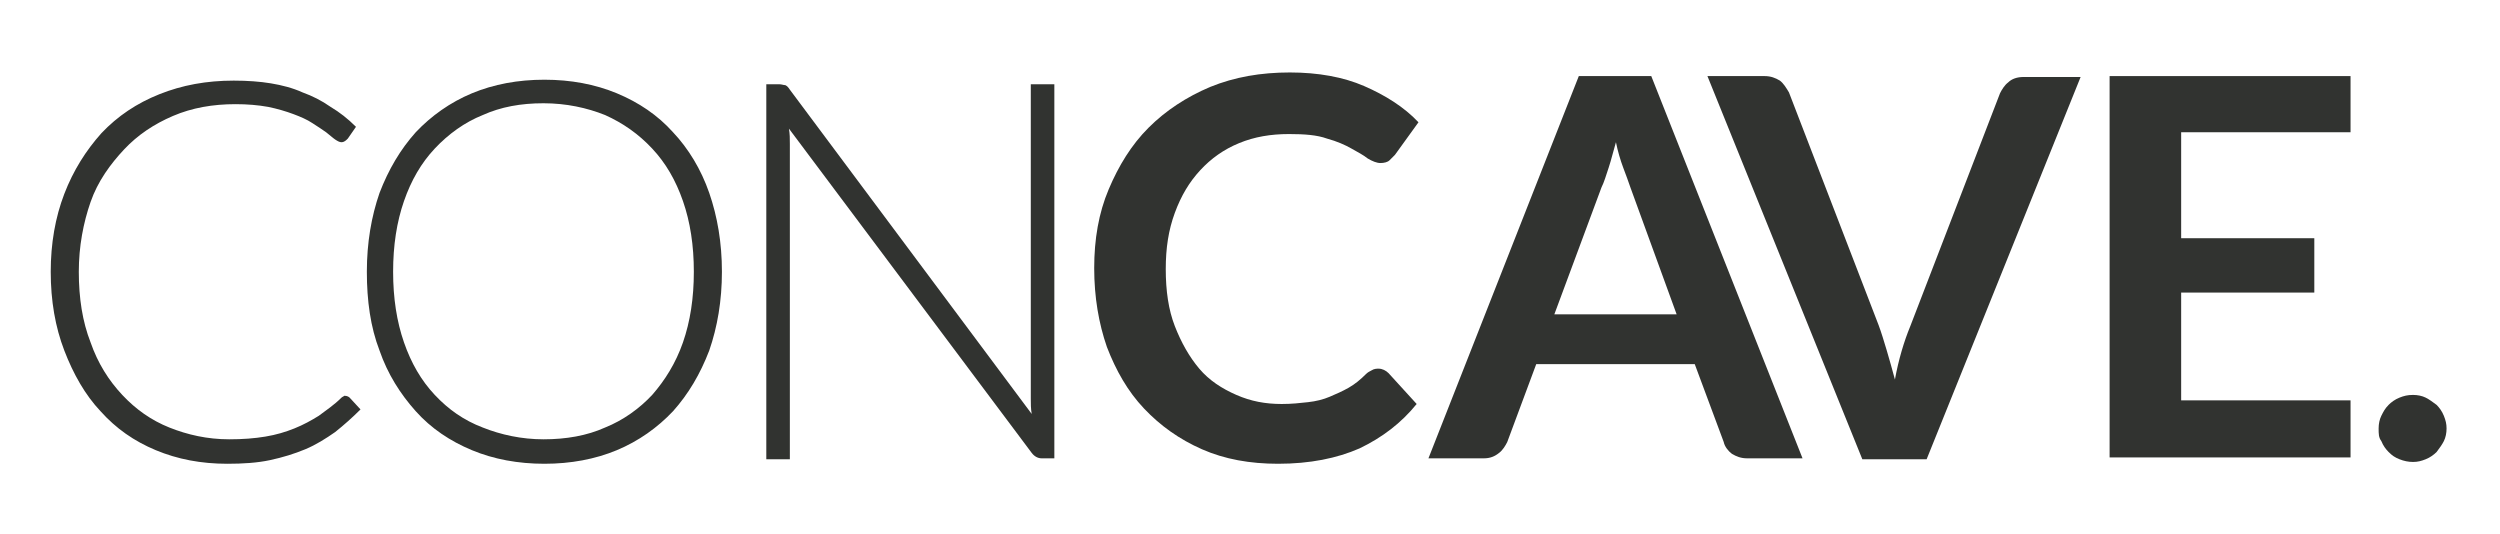 <?xml version="1.0" encoding="utf-8"?>
<!-- Generator: Adobe Illustrator 26.5.0, SVG Export Plug-In . SVG Version: 6.00 Build 0)  -->
<svg version="1.1" id="Layer_1" xmlns="http://www.w3.org/2000/svg" xmlns:xlink="http://www.w3.org/1999/xlink" x="0px" y="0px"
	 viewBox="0 0 276 59" style="enable-background:new 0 0 276 59;" xml:space="preserve">
<style type="text/css">
	.st0{fill:#313330;}
</style>
<g>
	<path class="st0" d="M38.1,43.7c0.2,0,0.4,0.1,0.5,0.2l1.2,1.3c-0.9,0.9-1.8,1.7-2.8,2.5c-1,0.7-2.1,1.4-3.3,1.9
		c-1.2,0.5-2.5,0.9-3.9,1.2c-1.4,0.3-3,0.4-4.7,0.4c-2.9,0-5.5-0.5-7.9-1.5c-2.4-1-4.4-2.4-6.1-4.3c-1.7-1.8-3-4.1-4-6.7
		S5.6,33.2,5.6,30c0-3.1,0.5-6,1.5-8.6c1-2.6,2.4-4.8,4.1-6.7c1.8-1.9,3.9-3.3,6.4-4.3c2.5-1,5.2-1.5,8.2-1.5c1.5,0,2.9,0.1,4.1,0.3
		c1.2,0.2,2.4,0.5,3.5,1c1.1,0.4,2.1,0.9,3.1,1.6c1,0.6,1.9,1.3,2.8,2.2l-0.9,1.3c-0.2,0.2-0.4,0.4-0.7,0.4c-0.2,0-0.4-0.1-0.7-0.3
		c-0.3-0.2-0.6-0.5-1-0.8s-0.9-0.6-1.5-1c-0.6-0.4-1.3-0.7-2.1-1s-1.8-0.6-2.8-0.8c-1.1-0.2-2.3-0.3-3.6-0.3c-2.5,0-4.8,0.4-6.9,1.3
		c-2.1,0.9-3.9,2.1-5.4,3.7S10.8,20,10,22.3c-0.8,2.3-1.3,4.9-1.3,7.7c0,2.9,0.4,5.5,1.3,7.8c0.8,2.3,2,4.2,3.5,5.8
		c1.5,1.6,3.2,2.8,5.2,3.6c2,0.8,4.2,1.3,6.6,1.3c1.5,0,2.8-0.1,4-0.3s2.2-0.5,3.2-0.9c1-0.4,1.9-0.9,2.7-1.4c0.8-0.6,1.7-1.2,2.5-2
		c0.1-0.1,0.2-0.1,0.3-0.2C37.9,43.7,38,43.7,38.1,43.7z"/>
	<path class="st0" d="M79.7,30c0,3.2-0.5,6.1-1.4,8.7c-1,2.6-2.3,4.8-4,6.7c-1.7,1.8-3.8,3.3-6.2,4.3c-2.4,1-5.1,1.5-8,1.5
		c-2.9,0-5.6-0.5-8-1.5c-2.4-1-4.5-2.4-6.2-4.3s-3.1-4.1-4-6.7c-1-2.6-1.4-5.5-1.4-8.7c0-3.2,0.5-6.1,1.4-8.7c1-2.6,2.3-4.8,4-6.7
		c1.7-1.8,3.8-3.3,6.2-4.3c2.4-1,5.1-1.5,8-1.5c2.9,0,5.6,0.5,8,1.5s4.5,2.4,6.2,4.3c1.7,1.8,3.1,4.1,4,6.7
		C79.2,23.9,79.7,26.8,79.7,30z M76.6,30c0-2.9-0.4-5.5-1.2-7.8c-0.8-2.3-1.9-4.2-3.4-5.8s-3.2-2.8-5.2-3.7c-2-0.8-4.3-1.3-6.8-1.3
		c-2.5,0-4.7,0.4-6.7,1.3c-2,0.8-3.8,2.1-5.3,3.7c-1.5,1.6-2.6,3.5-3.4,5.8c-0.8,2.3-1.2,4.9-1.2,7.8c0,2.9,0.4,5.5,1.2,7.8
		c0.8,2.3,1.9,4.2,3.4,5.8c1.5,1.6,3.2,2.8,5.3,3.6c2,0.8,4.3,1.3,6.7,1.3c2.5,0,4.8-0.4,6.8-1.3c2-0.8,3.8-2.1,5.2-3.6
		c1.4-1.6,2.6-3.5,3.4-5.8C76.2,35.5,76.6,32.9,76.6,30z"/>
	<path class="st0" d="M86.7,9.4c0.2,0.1,0.3,0.2,0.5,0.5l26.7,35.8c-0.1-0.6-0.1-1.1-0.1-1.7V9.3h2.6v41.3H115
		c-0.4,0-0.8-0.2-1.1-0.6L87.1,14.2c0.1,0.6,0.1,1.1,0.1,1.7v34.8h-2.6V9.3H86C86.3,9.3,86.5,9.4,86.7,9.4z"/>
	<path class="st0" d="M152.2,40.7c0.4,0,0.8,0.2,1.1,0.5l3.1,3.4c-1.7,2.1-3.8,3.7-6.3,4.9c-2.5,1.1-5.5,1.7-9,1.7
		c-3.1,0-5.9-0.5-8.4-1.6c-2.5-1.1-4.6-2.6-6.4-4.5c-1.8-1.9-3.1-4.2-4.1-6.8c-0.9-2.6-1.4-5.5-1.4-8.7c0-3.2,0.5-6.1,1.6-8.7
		c1.1-2.6,2.5-4.9,4.4-6.8c1.9-1.9,4.2-3.4,6.8-4.5c2.7-1.1,5.6-1.6,8.8-1.6c3.1,0,5.9,0.5,8.2,1.5c2.3,1,4.4,2.3,6,4l-2.6,3.6
		c-0.2,0.2-0.4,0.4-0.6,0.6c-0.2,0.2-0.6,0.3-1,0.3c-0.4,0-0.9-0.2-1.4-0.5c-0.5-0.4-1.1-0.7-1.8-1.1c-0.7-0.4-1.6-0.8-2.7-1.1
		c-1.1-0.4-2.5-0.5-4.2-0.5c-2,0-3.8,0.3-5.5,1c-1.7,0.7-3.1,1.7-4.3,3c-1.2,1.3-2.1,2.8-2.8,4.7s-1,3.9-1,6.2c0,2.4,0.3,4.5,1,6.3
		c0.7,1.8,1.6,3.4,2.7,4.7c1.1,1.3,2.5,2.2,4.1,2.9c1.6,0.7,3.2,1,5,1c1.1,0,2-0.1,2.9-0.2c0.9-0.1,1.7-0.3,2.4-0.6
		c0.7-0.3,1.4-0.6,2.1-1c0.7-0.4,1.3-0.9,1.9-1.5c0.2-0.2,0.4-0.3,0.6-0.4C151.7,40.7,152,40.7,152.2,40.7z"/>
	<path class="st0" d="M199,50.6h-6.1c-0.7,0-1.2-0.2-1.7-0.5c-0.4-0.3-0.8-0.8-0.9-1.3l-3.2-8.6h-17.5l-3.2,8.6
		c-0.2,0.4-0.5,0.9-0.9,1.2c-0.5,0.4-1,0.6-1.7,0.6h-6.1l16.6-42.2h8L199,50.6z M171.6,34.7h13.5l-5.1-14c-0.2-0.6-0.5-1.4-0.8-2.2
		c-0.3-0.8-0.6-1.8-0.8-2.8c-0.3,1-0.5,1.9-0.8,2.8c-0.3,0.9-0.5,1.6-0.8,2.2L171.6,34.7z"/>
	<path class="st0" d="M188.5,8.4h6.3c0.7,0,1.2,0.2,1.7,0.5c0.4,0.3,0.7,0.8,1,1.3l9.9,25.7c0.3,0.8,0.6,1.8,0.9,2.8
		c0.3,1,0.6,2.1,0.9,3.2c0.4-2.2,1-4.2,1.7-5.9l9.9-25.7c0.2-0.4,0.5-0.9,0.9-1.2c0.4-0.4,1-0.6,1.7-0.6h6.3l-17,42.2h-7.1
		L188.5,8.4z"/>
	<path class="st0" d="M259.5,8.4v6.2h-18.7v11.7h14.7v6h-14.7v11.9h18.7v6.3h-26.6V8.4H259.5z"/>
	<path class="st0" d="M262.6,47.3c0-0.5,0.1-1,0.3-1.4s0.4-0.8,0.8-1.2c0.3-0.3,0.7-0.6,1.2-0.8s0.9-0.3,1.5-0.3
		c0.5,0,1,0.1,1.4,0.3s0.8,0.5,1.2,0.8c0.3,0.3,0.6,0.7,0.8,1.2s0.3,0.9,0.3,1.4c0,0.5-0.1,1-0.3,1.4c-0.2,0.4-0.5,0.8-0.8,1.2
		c-0.3,0.3-0.7,0.6-1.2,0.8c-0.5,0.2-0.9,0.3-1.4,0.3c-0.5,0-1-0.1-1.5-0.3c-0.5-0.2-0.8-0.4-1.2-0.8c-0.3-0.3-0.6-0.7-0.8-1.2
		C262.6,48.3,262.6,47.9,262.6,47.3z"/>
</g>
</svg>
